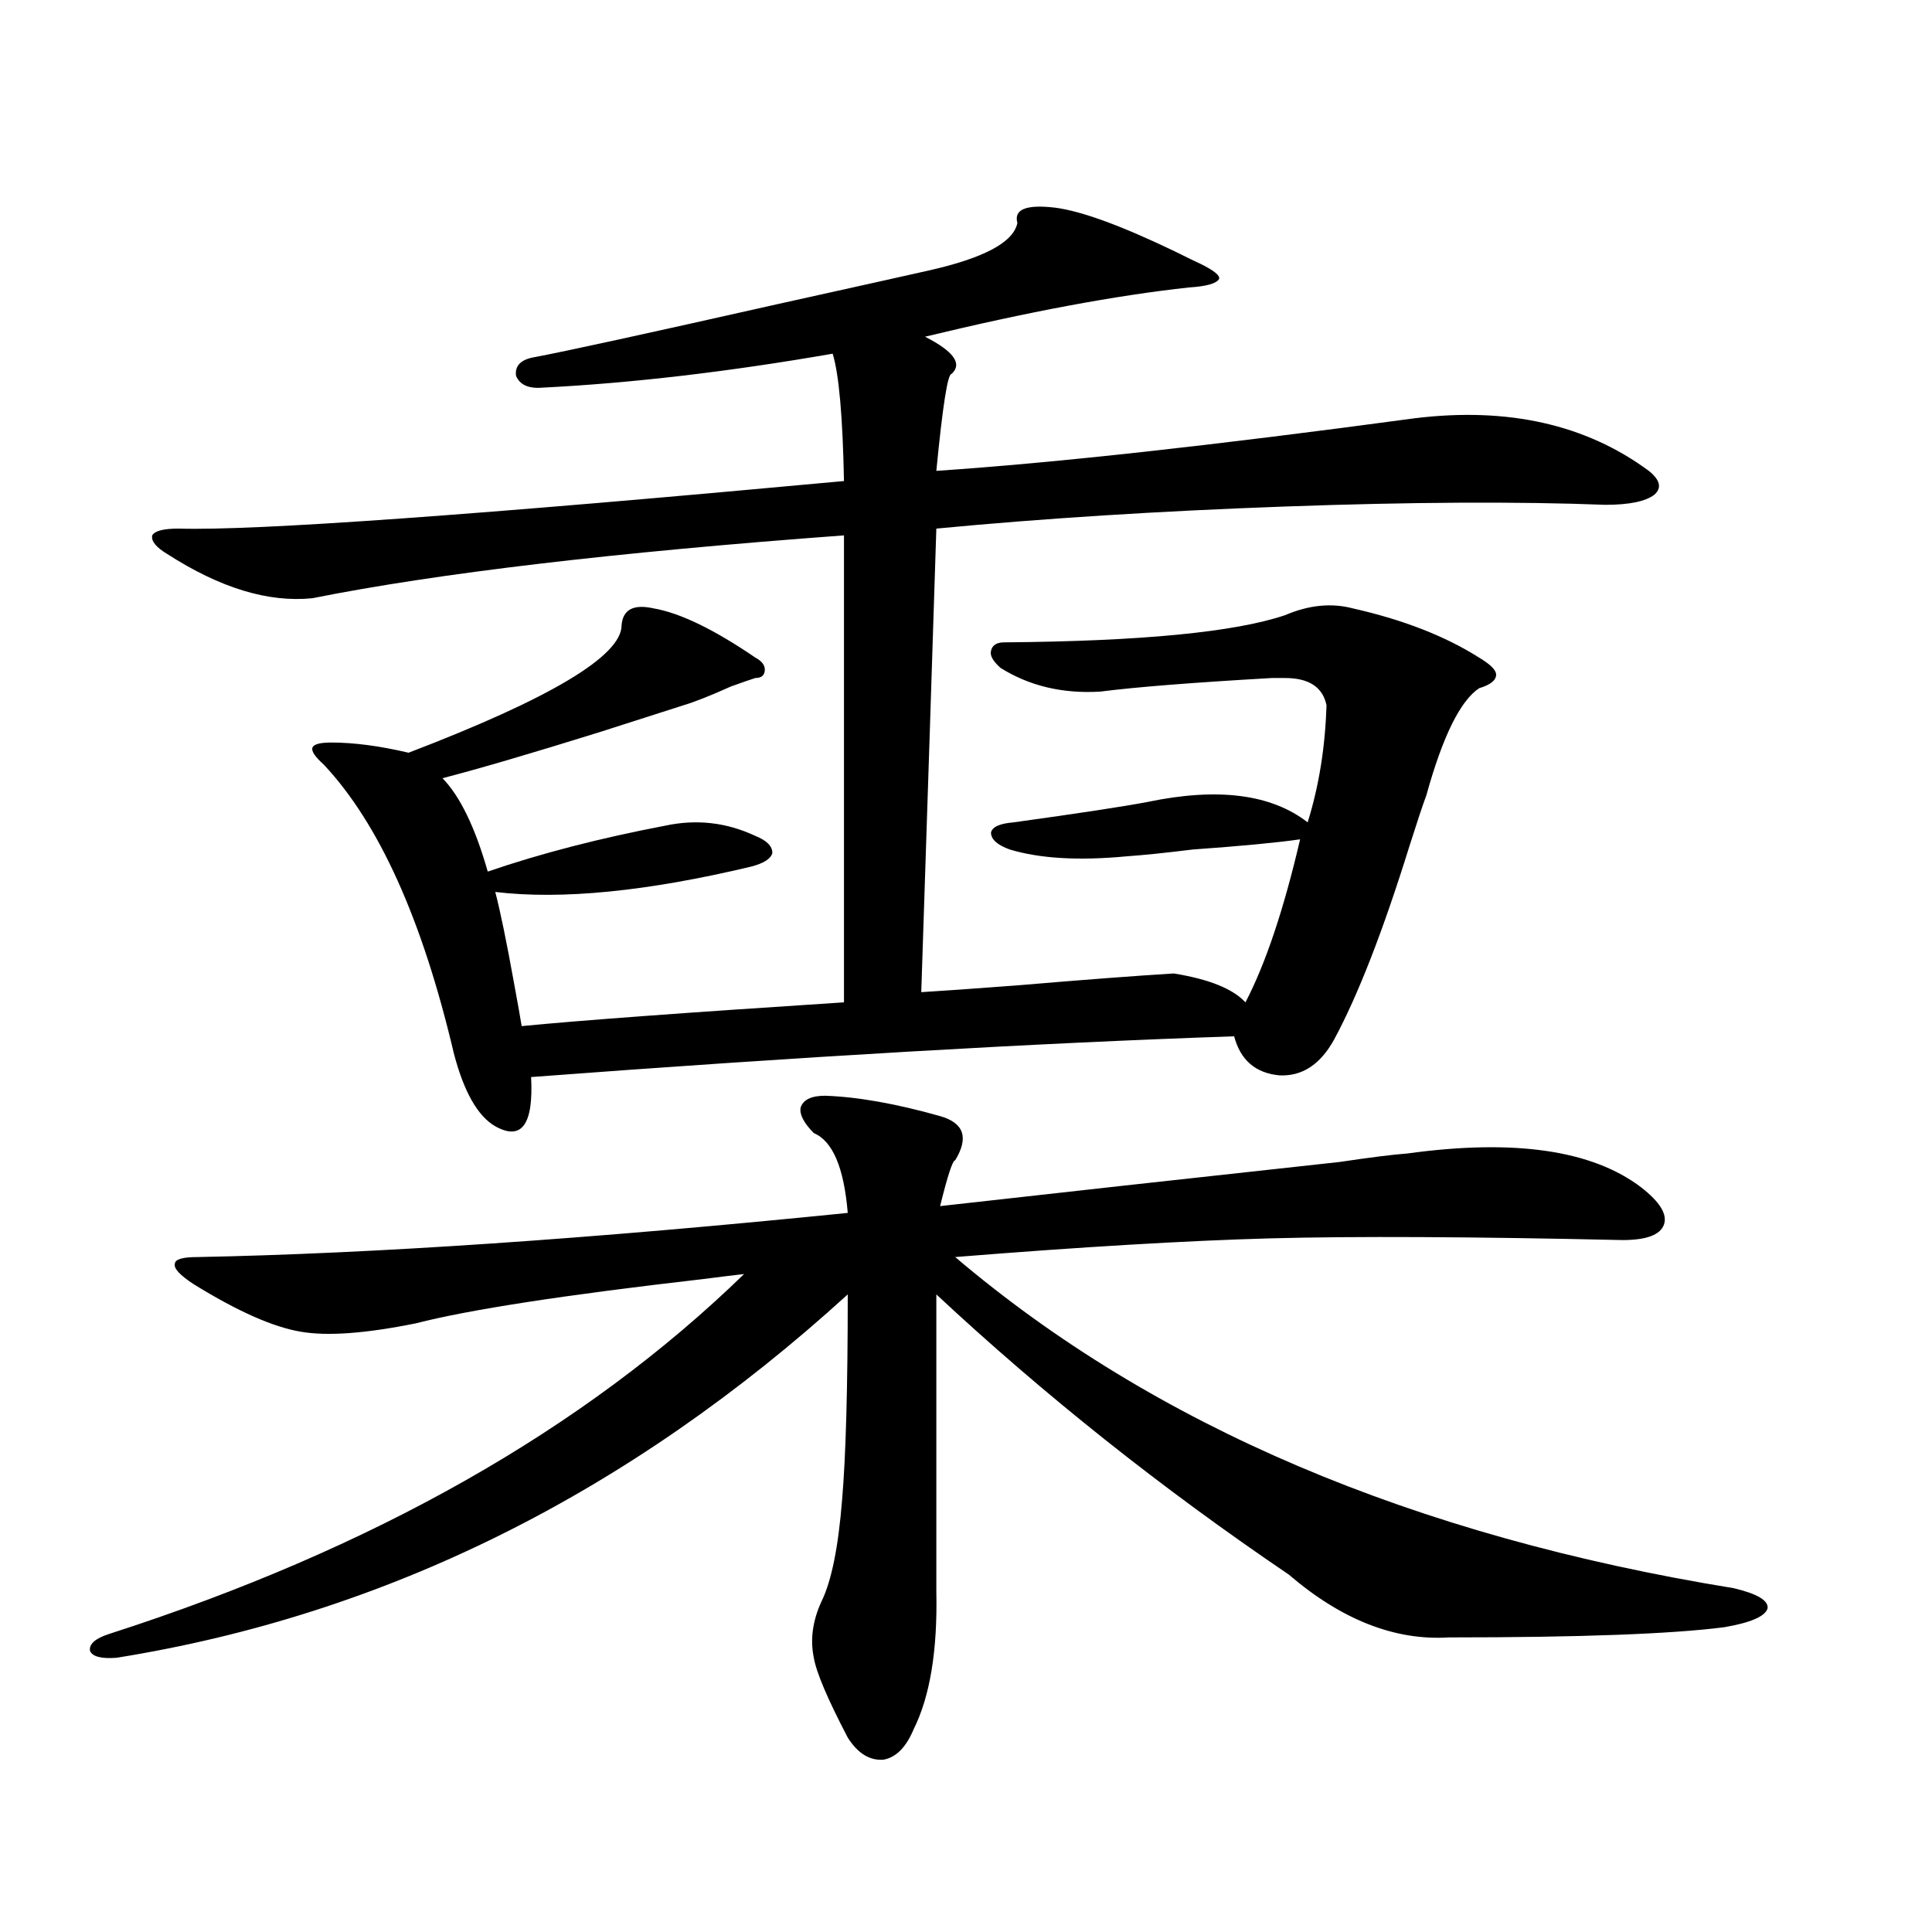 <?xml version="1.0" encoding="utf-8"?>
<!-- Generator: Adobe Illustrator 16.0.0, SVG Export Plug-In . SVG Version: 6.00 Build 0)  -->
<!DOCTYPE svg PUBLIC "-//W3C//DTD SVG 1.1//EN" "http://www.w3.org/Graphics/SVG/1.1/DTD/svg11.dtd">
<svg version="1.1" id="图层_1" xmlns="http://www.w3.org/2000/svg" xmlns:xlink="http://www.w3.org/1999/xlink" x="0px" y="0px"
	 width="1000px" height="1000px" viewBox="0 0 1000 1000" enable-background="new 0 0 1000 1000" xml:space="preserve">
<path d="M427.087,567.152c16.905,0.591,36.737,4.106,59.511,10.547c12.348,3.516,14.954,11.138,7.805,22.852
	c-1.311,0-3.902,7.91-7.805,23.73c57.225-6.44,126.171-14.063,206.824-22.852c15.609-2.335,27.316-3.804,35.121-4.395
	c55.273-7.608,95.607-1.758,120.973,17.578c9.756,7.622,13.658,14.063,11.707,19.336s-9.115,7.91-21.463,7.91
	c-78.047-1.758-138.868-2.046-182.435-0.879c-42.926,1.181-97.238,4.395-162.923,9.668
	c102.757,87.313,237.067,144.442,402.917,171.387c12.348,2.925,18.201,6.44,17.561,10.547c-1.311,4.093-8.78,7.319-22.438,9.668
	c-27.316,3.516-74.8,5.273-142.436,5.273c-27.972,1.758-55.608-9.091-82.925-32.52c-65.699-44.522-126.506-92.862-182.435-145.02
	v153.809c0.641,30.46-3.262,54.19-11.707,71.191c-3.902,9.366-9.115,14.64-15.609,15.82c-7.164,0.577-13.338-3.228-18.536-11.426
	c-10.411-19.927-16.265-33.7-17.561-41.309c-1.951-9.38-0.655-19.048,3.902-29.004c5.198-10.547,8.78-28.125,10.731-52.734
	c1.951-22.852,2.927-58.296,2.927-106.348C325.626,773.118,199.44,835.796,60.267,858.07c-7.805,0.577-12.362-0.591-13.658-3.516
	c-0.655-3.516,2.592-6.454,9.756-8.789C192.946,801.82,302.532,739.72,385.137,659.438c-5.213,0.591-12.362,1.47-21.463,2.637
	c-71.553,8.212-120.973,15.82-148.289,22.852c-26.021,5.273-45.853,6.743-59.511,4.395c-14.313-2.335-32.85-10.547-55.608-24.609
	c-7.164-4.683-10.411-8.198-9.756-10.547c0-2.335,3.902-3.516,11.707-3.516c91.05-1.758,203.242-9.366,336.577-22.852
	c-1.951-23.429-7.805-37.202-17.561-41.309c-5.213-5.273-7.484-9.668-6.829-13.184C415.7,569.212,419.923,567.152,427.087,567.152z
	 M546.108,107.484c13.658,1.758,34.466,9.38,62.438,22.852c5.854,2.938,10.076,4.985,12.683,6.152
	c7.149,3.516,10.396,6.152,9.756,7.91c-1.311,2.349-6.509,3.817-15.609,4.395c-37.728,4.106-83.26,12.606-136.582,25.488
	c14.954,7.622,19.512,14.063,13.658,19.336c-1.951,0-4.558,16.699-7.805,50.098c61.127-4.093,143.731-13.184,247.799-27.246
	c48.124-5.851,88.443,3.228,120.973,27.246c5.854,4.696,6.829,8.789,2.927,12.305c-4.558,3.516-13.018,5.273-25.365,5.273
	c-45.532-1.758-100.82-1.456-165.85,0.879c-65.044,2.349-125.21,6.152-180.483,11.426c-1.951,61.523-4.558,141.504-7.805,239.941
	c9.756-0.577,26.341-1.758,49.755-3.516c34.466-2.925,61.462-4.972,80.974-6.152c18.201,2.938,30.563,7.91,37.072,14.941
	c10.396-19.913,19.832-48.038,28.292-84.375c-12.362,1.758-30.898,3.516-55.608,5.273c-14.313,1.758-25.7,2.938-34.146,3.516
	c-24.725,2.349-44.877,1.181-60.486-3.516c-6.509-2.335-9.756-5.273-9.756-8.789c0.641-2.925,4.543-4.683,11.707-5.273
	c33.811-4.683,56.904-8.198,69.267-10.547c36.417-7.608,64.054-4.093,82.925,10.547c5.854-18.745,9.101-38.96,9.756-60.645
	c-1.951-9.366-9.115-14.063-21.463-14.063c-1.311,0-3.582,0-6.829,0c-40.975,2.349-70.577,4.696-88.778,7.031
	c-19.512,1.181-36.752-2.925-51.706-12.305c-3.902-3.516-5.533-6.44-4.878-8.789c0.641-2.925,2.927-4.395,6.829-4.395
	c70.883-0.577,119.342-5.273,145.362-14.063c12.348-5.273,24.055-6.44,35.121-3.516c26.006,5.864,47.804,14.364,65.364,25.488
	c5.854,3.516,8.78,6.454,8.78,8.789c0,2.938-2.927,5.273-8.78,7.031c-9.756,6.454-18.871,24.911-27.316,55.371
	c-1.951,5.273-4.878,14.063-8.78,26.367c-13.658,43.945-26.676,77.344-39.023,100.195c-7.164,12.896-16.585,19.048-28.292,18.457
	c-12.362-1.167-20.167-7.91-23.414-20.215c-102.771,3.516-224.064,10.547-363.894,21.094c1.296,24.609-4.878,33.11-18.536,25.488
	c-9.115-5.273-16.265-17.866-21.463-37.793c-16.265-69.132-38.703-118.94-67.315-149.414c-4.558-4.093-6.509-7.031-5.854-8.789
	c0.641-1.758,3.902-2.637,9.756-2.637c11.707,0,25.03,1.758,39.999,5.273c73.489-28.125,110.241-50.098,110.241-65.918
	c0.641-8.198,6.174-11.124,16.585-8.789c13.658,2.349,31.219,10.849,52.682,25.488c3.247,1.758,4.878,3.817,4.878,6.152
	c0,2.938-1.631,4.395-4.878,4.395c-1.951,0.591-6.188,2.06-12.683,4.395c-10.411,4.696-18.536,7.91-24.39,9.668
	c-9.115,2.938-23.749,7.622-43.901,14.063c-35.776,11.138-62.772,19.048-80.974,23.73c9.101,9.38,16.905,25.488,23.414,48.34
	c27.316-9.366,57.88-17.276,91.705-23.73c16.25-3.516,31.859-1.758,46.828,5.273c5.854,2.349,8.78,5.273,8.78,8.789
	c-0.655,2.938-4.237,5.273-10.731,7.031c-53.992,12.896-98.214,17.29-132.68,13.184c2.592,9.97,5.854,25.79,9.756,47.461
	c1.951,10.547,3.247,17.88,3.902,21.973c29.908-2.925,85.517-7.031,166.825-12.305V277.113
	c-119.021,8.789-210.727,19.638-275.115,32.52c-22.773,2.349-47.804-5.273-75.12-22.852c-5.854-3.516-8.46-6.729-7.805-9.668
	c1.296-2.335,5.854-3.516,13.658-3.516c39.664,1.181,154.463-7.031,344.382-24.609c-0.655-33.398-2.606-55.371-5.854-65.918
	c-53.992,9.38-104.067,15.243-150.24,17.578c-7.164,0.591-11.707-1.456-13.658-6.152c-0.655-5.273,2.592-8.487,9.756-9.668
	c15.609-2.925,57.225-12.003,124.875-27.246c39.664-8.789,66.005-14.64,79.022-17.578c28.612-6.44,43.901-14.64,45.853-24.609
	C524.646,108.363,531.14,105.727,546.108,107.484z"/>
</svg>
